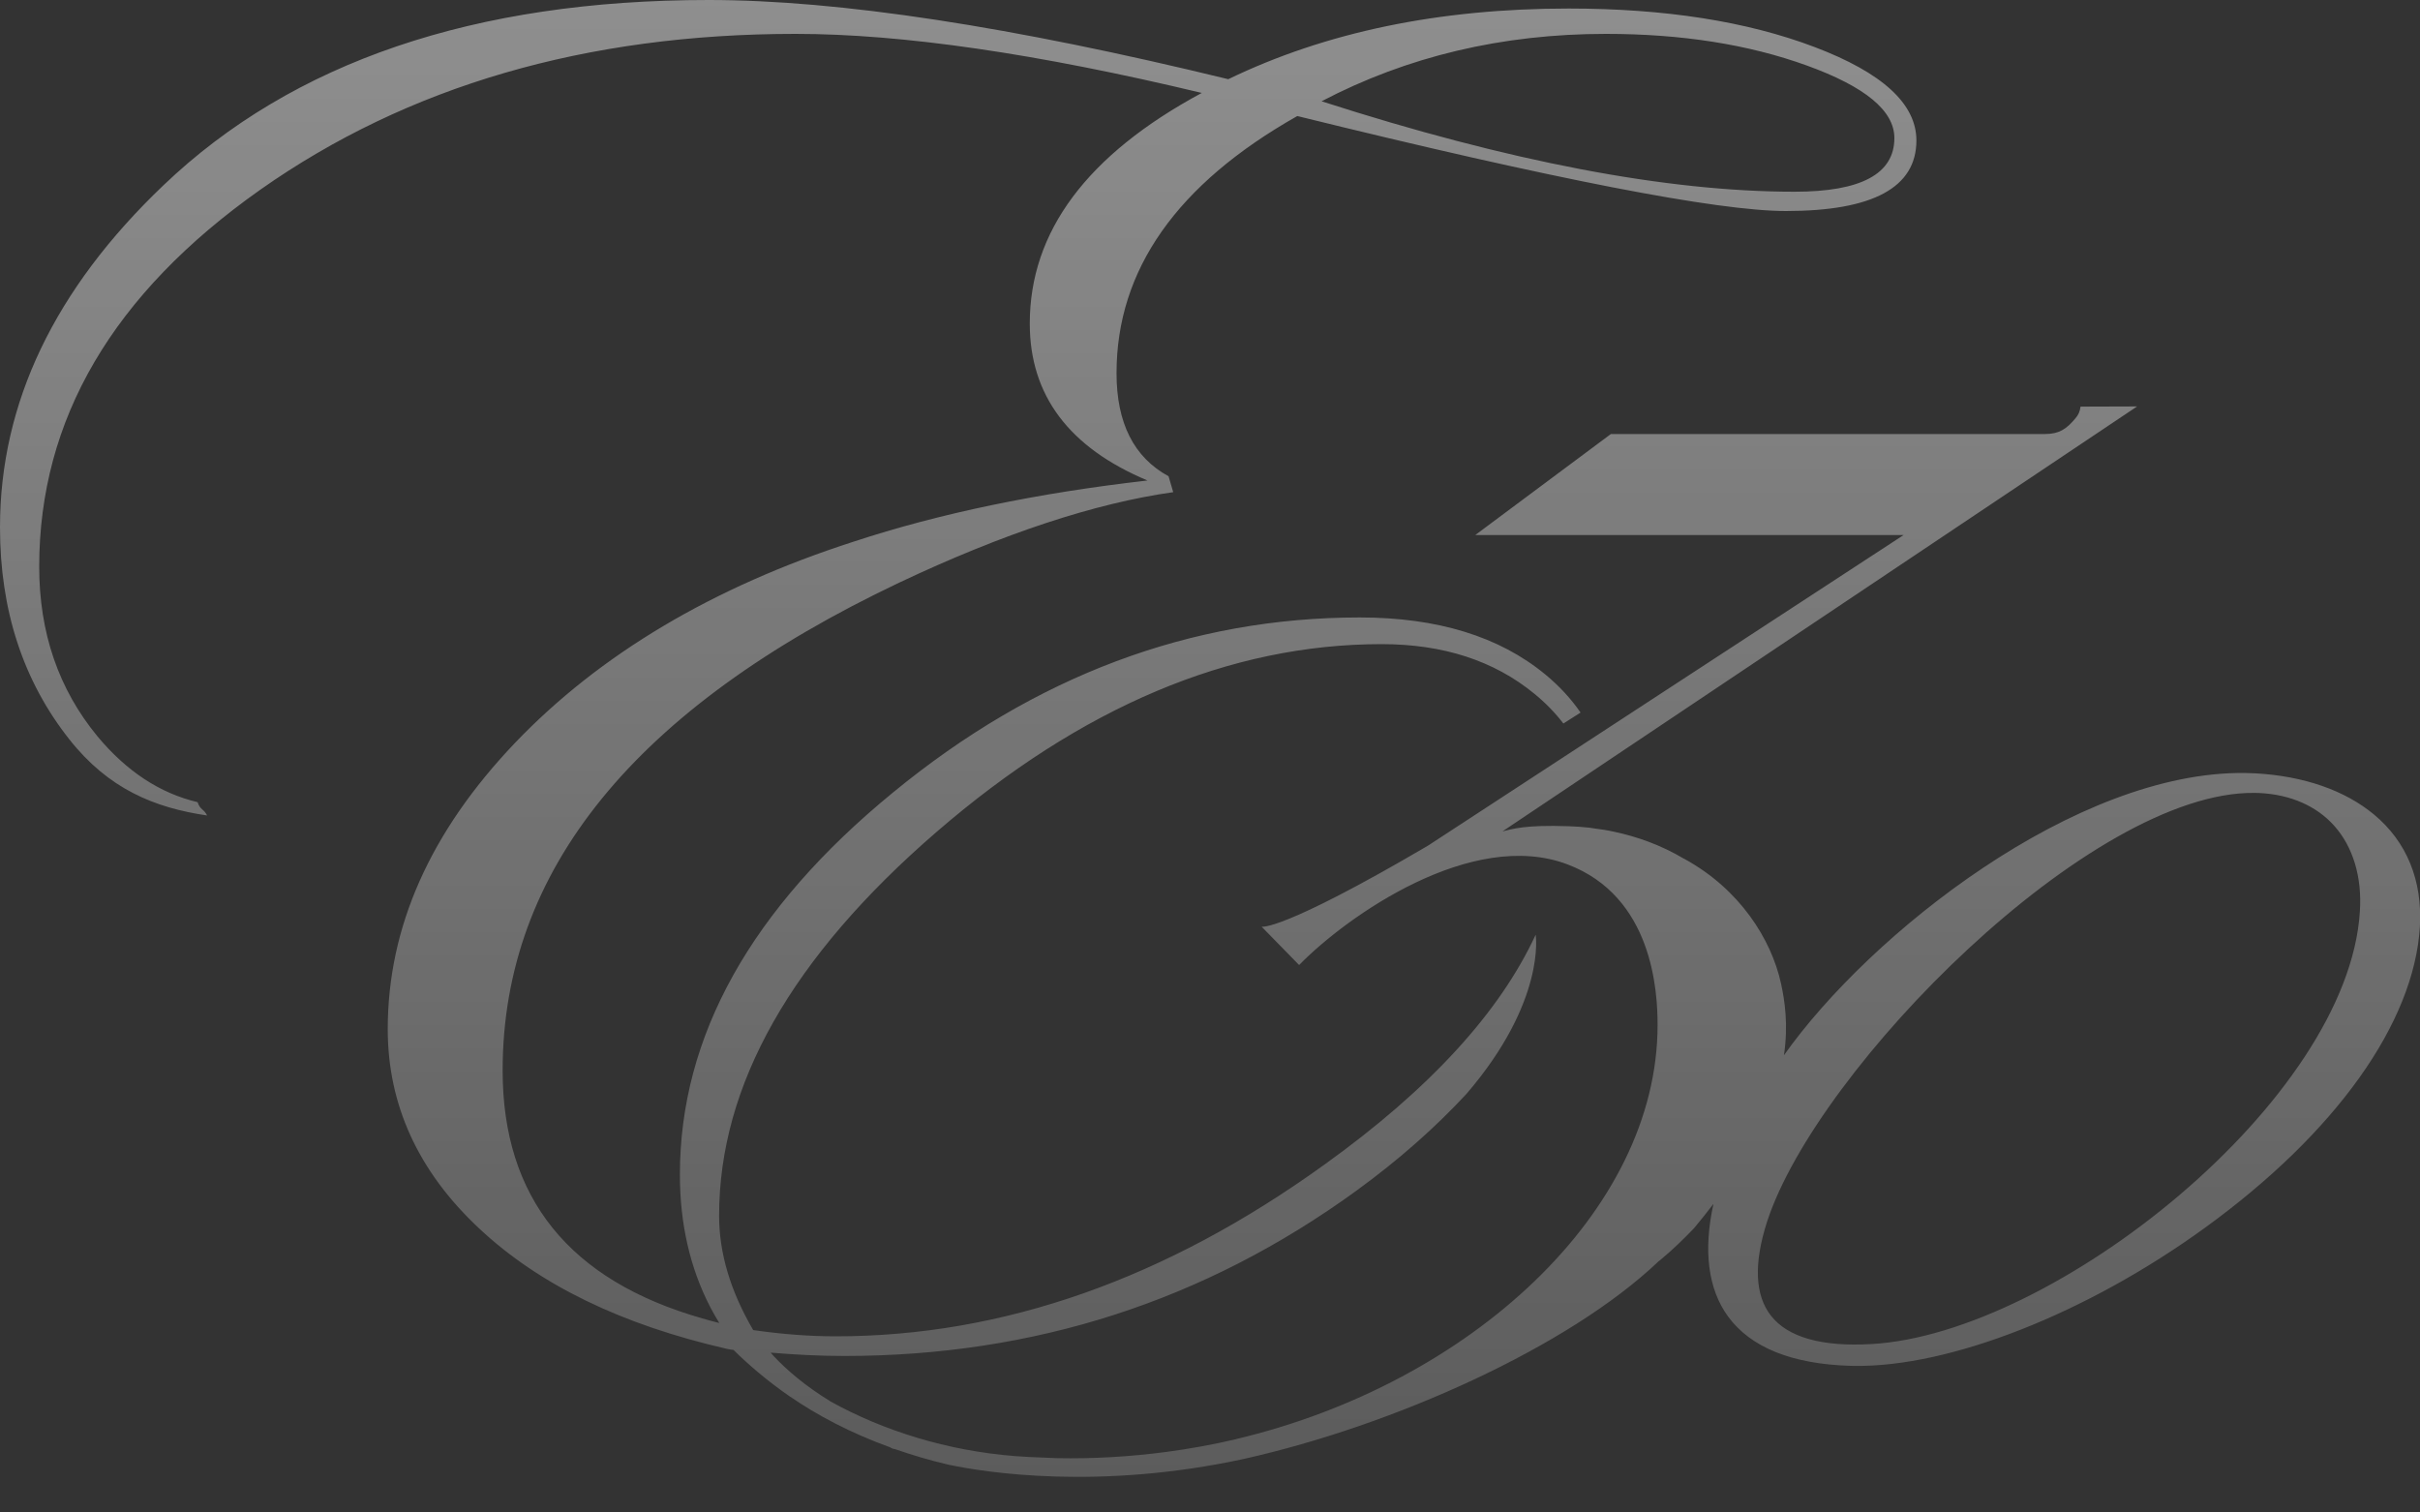 <svg width="40" height="25" viewBox="0 0 40 25" fill="none" xmlns="http://www.w3.org/2000/svg">
<rect x="0" y="0" width="40" height="25" fill="#333333" stroke="none"/>
<path d="M39.238 13.462C38.758 13.064 38.084 12.829 37.288 12.783C37.23 12.78 37.173 12.778 37.115 12.777C34.318 12.736 30.91 15.43 29.487 17.442C29.561 16.934 29.5 16.543 29.44 16.264C29.279 15.521 28.752 14.697 27.849 14.201L27.845 14.198C27.842 14.198 27.839 14.195 27.836 14.195C27.451 13.966 27.056 13.828 26.683 13.749C26.572 13.724 26.461 13.706 26.356 13.694C26.328 13.688 26.3 13.684 26.273 13.681C26.155 13.669 26.041 13.66 25.933 13.657C25.202 13.63 24.991 13.705 24.834 13.742L35.324 6.718L34.389 6.721C34.379 6.801 34.352 6.862 34.305 6.914C34.157 7.092 34.035 7.174 33.801 7.174H26.626L24.384 8.844H31.464L23.598 13.981C21.161 15.41 20.853 15.317 20.853 15.317L21.473 15.951C22.269 15.137 24.328 13.69 25.908 14.287C27.317 14.82 27.398 16.381 27.398 16.943C27.398 20.022 24.299 22.872 20.431 23.787C20.431 23.787 20.428 23.787 20.425 23.79C20.046 23.878 19.657 23.949 19.263 24.001C18.68 24.077 18.078 24.114 17.471 24.102C17.388 24.099 17.311 24.096 17.23 24.092C17.079 24.086 16.928 24.08 16.777 24.068C15.657 23.979 14.606 23.652 13.73 23.166C13.298 22.902 12.993 22.633 12.792 22.419C12.771 22.397 12.757 22.379 12.738 22.358C13.127 22.39 13.529 22.413 13.954 22.413C17.094 22.413 19.912 21.504 22.42 19.681C23.126 19.167 23.73 18.631 24.239 18.081C25.559 16.545 25.383 15.45 25.383 15.45C24.788 16.735 23.632 17.998 21.905 19.24C19.271 21.143 16.576 22.088 13.815 22.088C13.389 22.088 12.934 22.055 12.45 21.985C12.073 21.343 11.886 20.711 11.886 20.094C11.886 17.937 13.082 15.823 15.479 13.752C17.872 11.684 20.327 10.647 22.837 10.647C23.852 10.647 24.694 10.919 25.36 11.466C25.548 11.619 25.708 11.785 25.841 11.959L26.125 11.778C25.967 11.549 25.773 11.338 25.542 11.148C24.783 10.521 23.759 10.206 22.476 10.206C19.682 10.206 17.11 11.17 14.763 13.097C12.413 15.021 11.238 17.126 11.238 19.415C11.238 20.229 11.405 20.957 11.738 21.602C11.787 21.694 11.836 21.783 11.889 21.868C11.793 21.844 11.698 21.819 11.608 21.792C9.409 21.165 8.308 19.797 8.308 17.695C8.308 14.391 10.495 11.702 14.868 9.628C16.586 8.817 18.094 8.318 19.392 8.135L19.315 7.872C18.741 7.56 18.455 6.991 18.455 6.168C18.455 4.461 19.451 3.044 21.443 1.918C25.693 2.965 28.385 3.488 29.52 3.488C30.957 3.488 31.676 3.099 31.676 2.322C31.676 1.716 31.114 1.202 29.992 0.777C28.872 0.352 27.515 0.141 25.927 0.141C23.79 0.141 21.915 0.529 20.302 1.309C16.728 0.438 13.863 0 11.713 0C7.843 0 4.839 1.022 2.702 3.062C0.901 4.779 0 6.663 0 8.716C0 10.087 0.382 11.255 1.147 12.222C1.792 13.039 2.55 13.351 3.423 13.479C3.365 13.363 3.312 13.394 3.266 13.259C2.643 13.112 2.091 12.748 1.61 12.17C0.968 11.39 0.648 10.457 0.648 9.368C0.648 6.929 1.866 4.855 4.302 3.136C6.739 1.42 9.69 0.56 13.15 0.56C14.914 0.56 17.153 0.887 19.864 1.536C17.967 2.558 17.021 3.827 17.021 5.348C17.021 6.532 17.668 7.398 18.967 7.942C17.144 8.15 15.525 8.487 14.112 8.952C11.778 9.704 9.909 10.818 8.509 12.283C7.109 13.752 6.409 15.327 6.409 17.01C6.409 18.261 6.911 19.363 7.923 20.308C8.913 21.235 10.273 21.896 12.009 22.294L12.037 22.3L12.071 22.306L12.117 22.312H12.123L12.126 22.315C12.364 22.55 12.672 22.817 13.055 23.083L13.058 23.086H13.061C13.502 23.389 14.051 23.683 14.708 23.921L14.757 23.946L14.791 23.952C15.072 24.049 15.364 24.138 15.685 24.212C16.302 24.34 18.165 24.634 20.564 24.114C23.044 23.557 25.924 22.266 27.414 20.849C27.423 20.843 27.429 20.837 27.438 20.831C27.645 20.66 27.83 20.479 28 20.302C28.116 20.164 28.222 20.029 28.322 19.898C28.151 20.668 28.232 21.307 28.562 21.759C28.935 22.271 29.615 22.546 30.583 22.576C30.604 22.576 30.625 22.577 30.647 22.577C32.228 22.601 34.493 21.71 36.443 20.296C38.606 18.727 39.901 16.913 39.998 15.319C40.043 14.553 39.78 13.911 39.238 13.462ZM26.544 0.56C27.793 0.56 28.9 0.734 29.865 1.083C30.828 1.432 31.312 1.829 31.312 2.282C31.312 2.873 30.763 3.169 29.662 3.169C27.549 3.169 24.94 2.671 21.844 1.674C23.259 0.933 24.826 0.56 26.544 0.56ZM39.006 15.066V15.066C38.815 18.184 33.957 22.048 30.931 22.216C30.114 22.263 29.552 22.106 29.271 21.746C29.006 21.407 28.985 20.884 29.209 20.19C30.035 17.656 34.562 13.066 37.271 13.106C37.297 13.106 37.323 13.107 37.348 13.108C37.861 13.134 38.287 13.32 38.581 13.648C38.894 13.997 39.044 14.5 39.006 15.066Z" fill="url(#paint0_linear_534_1428)"/>
<defs>
<linearGradient id="paint0_linear_534_1428" x1="20.001" y1="0" x2="20.001" y2="24.411" gradientUnits="userSpaceOnUse">
<stop stop-color="white" stop-opacity="0.45"/>
<stop offset="1" stop-color="white" stop-opacity="0.2"/>
</linearGradient>
</defs>
</svg>

